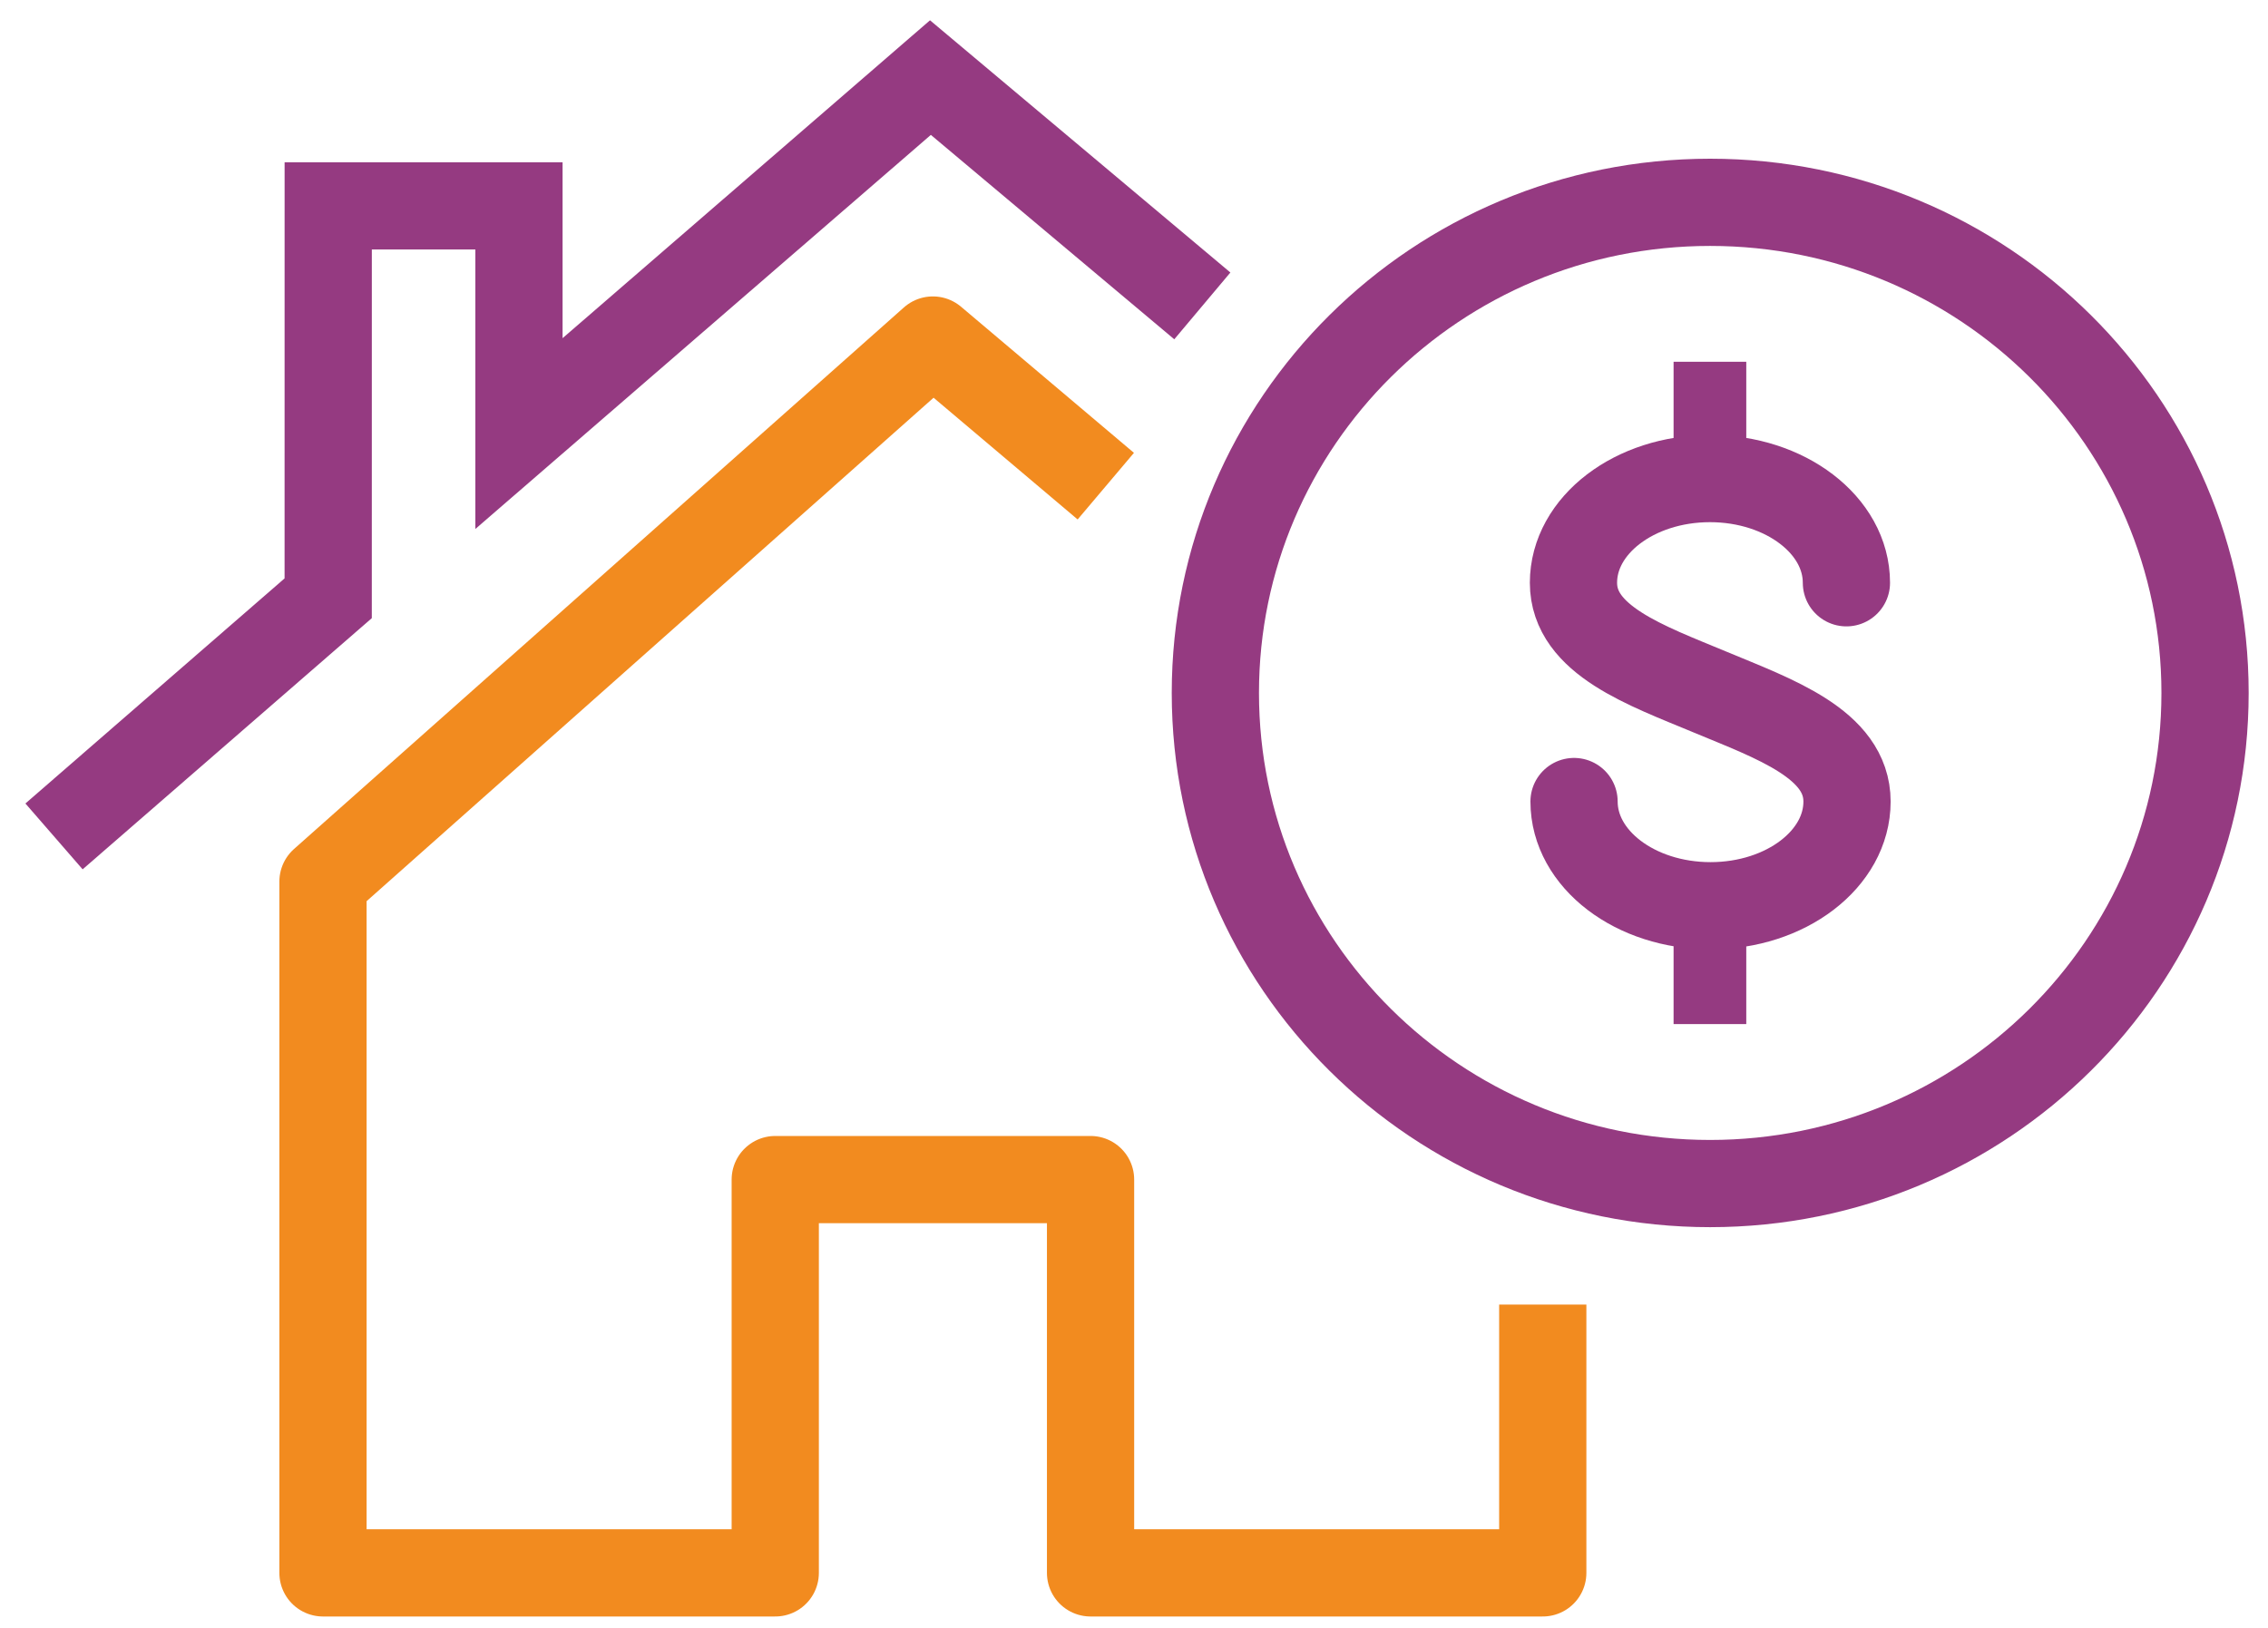 <svg height="56" viewBox="0 0 78 56" width="78" xmlns="http://www.w3.org/2000/svg"><g fill="none" fill-rule="evenodd" transform="translate(1 2)"><path d="m37.03 14.724-5.947-5.027-20.975 18.63v23.781h15.554v-13.53h10.844v13.53h15.552v-9.229" stroke="#f28b1f" stroke-linejoin="round" stroke-width="3"/><g stroke="#953a81"><path d="m.858 26.773 9.429-8.192.001-13.498h6.56v7.832l14.151-12.246 9.351 7.854" stroke-width="3"/><path d="m74.835 21.838c0 9.321-7.619 16.877-17.022 16.877-9.396 0-17.015-7.556-17.015-16.877 0-9.322 7.619-16.878 17.015-16.878 9.403 0 17.022 7.556 17.022 16.878z" stroke-linejoin="round" stroke-width="3"/><path d="m53.134 25.573c0 1.98 2.101 3.585 4.693 3.585 2.593 0 4.695-1.605 4.695-3.585s-2.505-2.846-4.704-3.763c-2.2-.917-4.704-1.783-4.704-3.762 0-1.98 2.101-3.585 4.694-3.585s4.693 1.605 4.693 3.585" stroke-linecap="round" stroke-width="3"/><path d="m57.807 14.446v-4.001" stroke-width="2.5"/><path d="m57.807 33.229v-4.001" stroke-width="2.5"/></g></g></svg>
